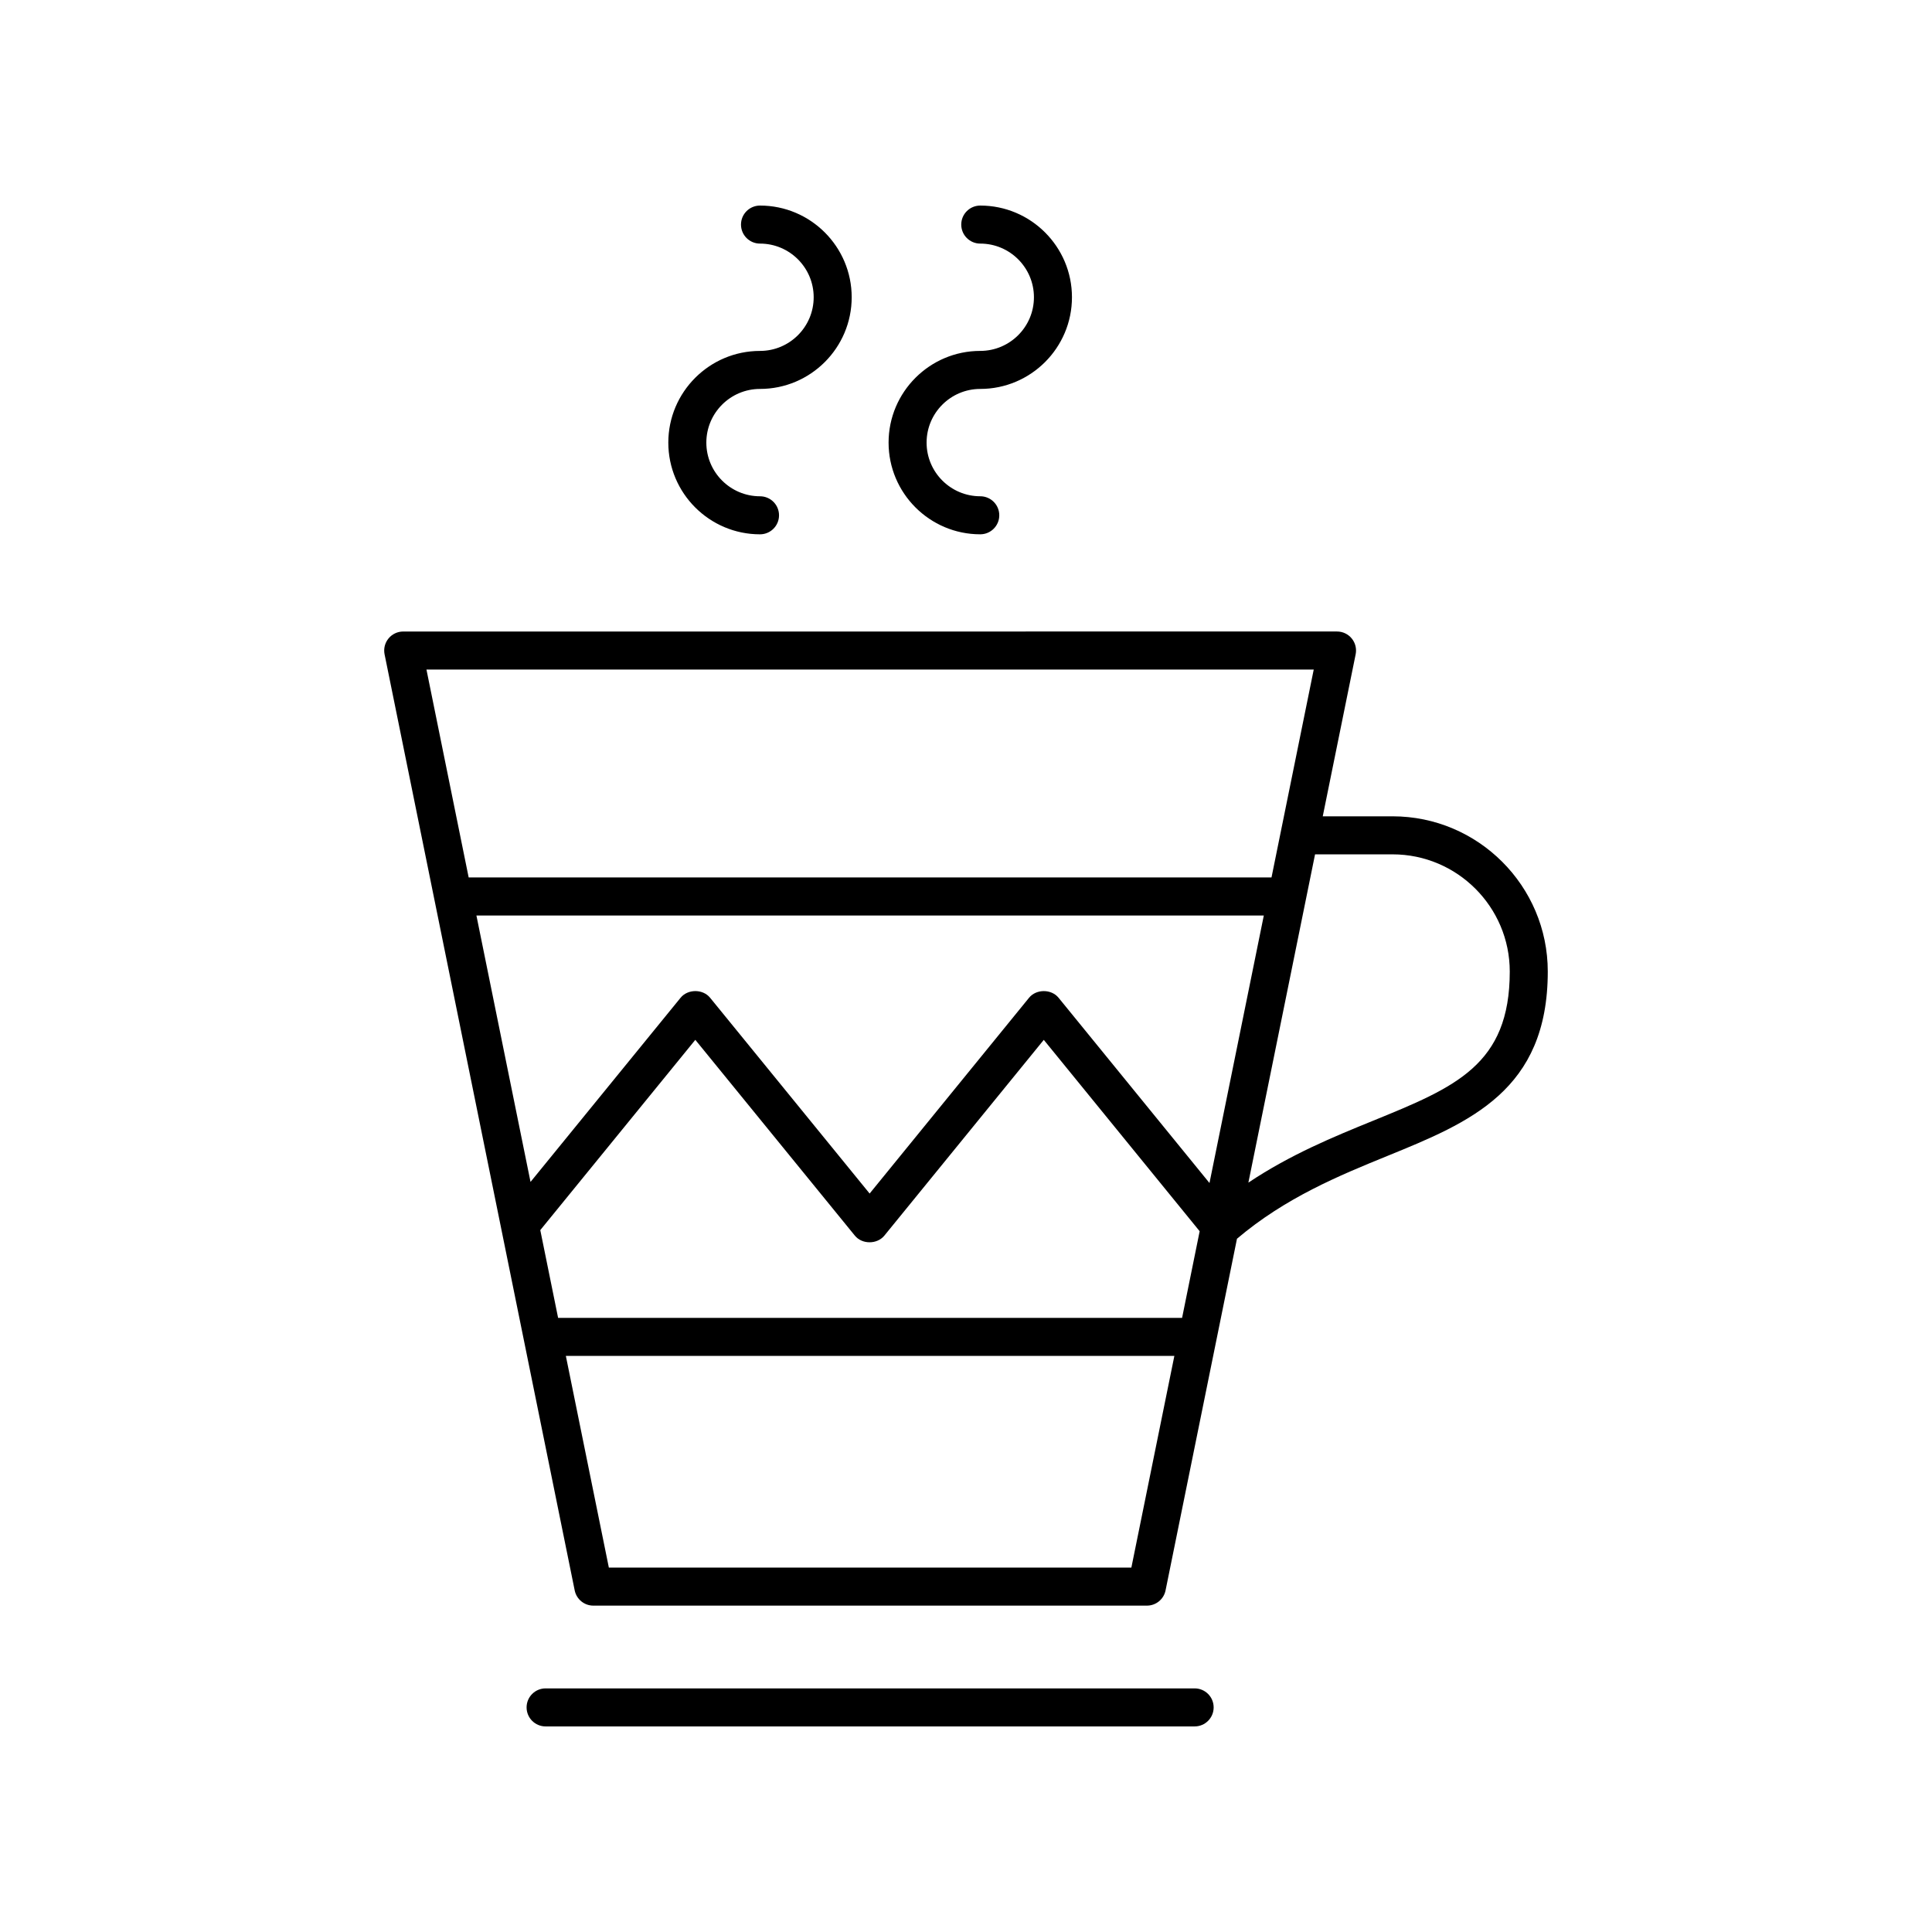 <?xml version="1.0" encoding="UTF-8"?>
<!-- Uploaded to: SVG Repo, www.svgrepo.com, Generator: SVG Repo Mixer Tools -->
<svg fill="#000000" width="800px" height="800px" version="1.1" viewBox="144 144 512 512" xmlns="http://www.w3.org/2000/svg">
 <g>
  <path d="m465.63 596.48c0-2.785-2.254-5.039-5.039-5.039h-172c-2.781 0-5.039 2.254-5.039 5.039s2.254 5.039 5.039 5.039h172c2.781 0 5.039-2.254 5.039-5.039z"/>
  <path d="m345.41 247.07c13.398 0 24.297-10.898 24.297-24.297 0-13.395-10.898-24.297-24.297-24.297-2.781 0-5.039 2.254-5.039 5.039s2.254 5.039 5.039 5.039c7.844 0 14.223 6.383 14.223 14.223 0 7.844-6.379 14.219-14.223 14.219-13.398 0-24.301 10.902-24.301 24.301s10.898 24.301 24.301 24.301c2.781 0 5.039-2.254 5.039-5.039s-2.254-5.039-5.039-5.039c-7.844 0-14.223-6.383-14.223-14.223 0-7.848 6.379-14.227 14.223-14.227z"/>
  <path d="m403.78 247.07c13.398 0 24.301-10.898 24.301-24.297 0-13.395-10.902-24.297-24.301-24.297-2.781 0-5.039 2.254-5.039 5.039s2.254 5.039 5.039 5.039c7.844 0 14.223 6.383 14.223 14.223s-6.379 14.215-14.223 14.215c-13.398 0-24.297 10.902-24.297 24.301 0 13.398 10.898 24.301 24.297 24.301 2.781 0 5.039-2.254 5.039-5.039 0-2.785-2.254-5.039-5.039-5.039-7.844 0-14.223-6.383-14.223-14.223 0-7.844 6.379-14.223 14.223-14.223z"/>
  <path d="m511.61 450.36c21.891-8.922 42.566-17.348 42.566-48.891 0-22.68-18.453-41.137-41.133-41.137h-18.5l8.719-42.934c0.301-1.48-0.078-3.019-1.035-4.191s-2.387-1.852-3.902-1.852l-247.47 0.004c-1.512 0-2.945 0.68-3.902 1.852s-1.336 2.711-1.035 4.191l50.383 248.07c0.477 2.348 2.543 4.035 4.938 4.035h146.71c2.394 0 4.461-1.688 4.938-4.035l18.926-93.191c12.863-10.91 27.16-16.766 39.801-21.922zm1.434-79.949c17.125 0 31.059 13.934 31.059 31.059 0 24.766-14.438 30.652-36.289 39.562-10.371 4.227-21.797 8.906-32.98 16.375l17.668-86.996zm-256.03-48.977h235.14l-11.191 55.098-212.76 0.004zm186.81 238h-138.47l-11.395-56.102h161.26zm13.441-66.18h-165.36l-4.723-23.262 41.086-50.426 42.281 51.891c1.918 2.356 5.898 2.336 7.812 0l42.254-51.883 41.309 50.715zm-32.738-84.844c-1.914-2.344-5.898-2.344-7.812 0l-42.254 51.891-42.281-51.891c-1.914-2.352-5.898-2.344-7.812 0l-39.773 48.812-14.34-70.609h208.67l-14.398 70.898z"/>
 </g>
</svg>